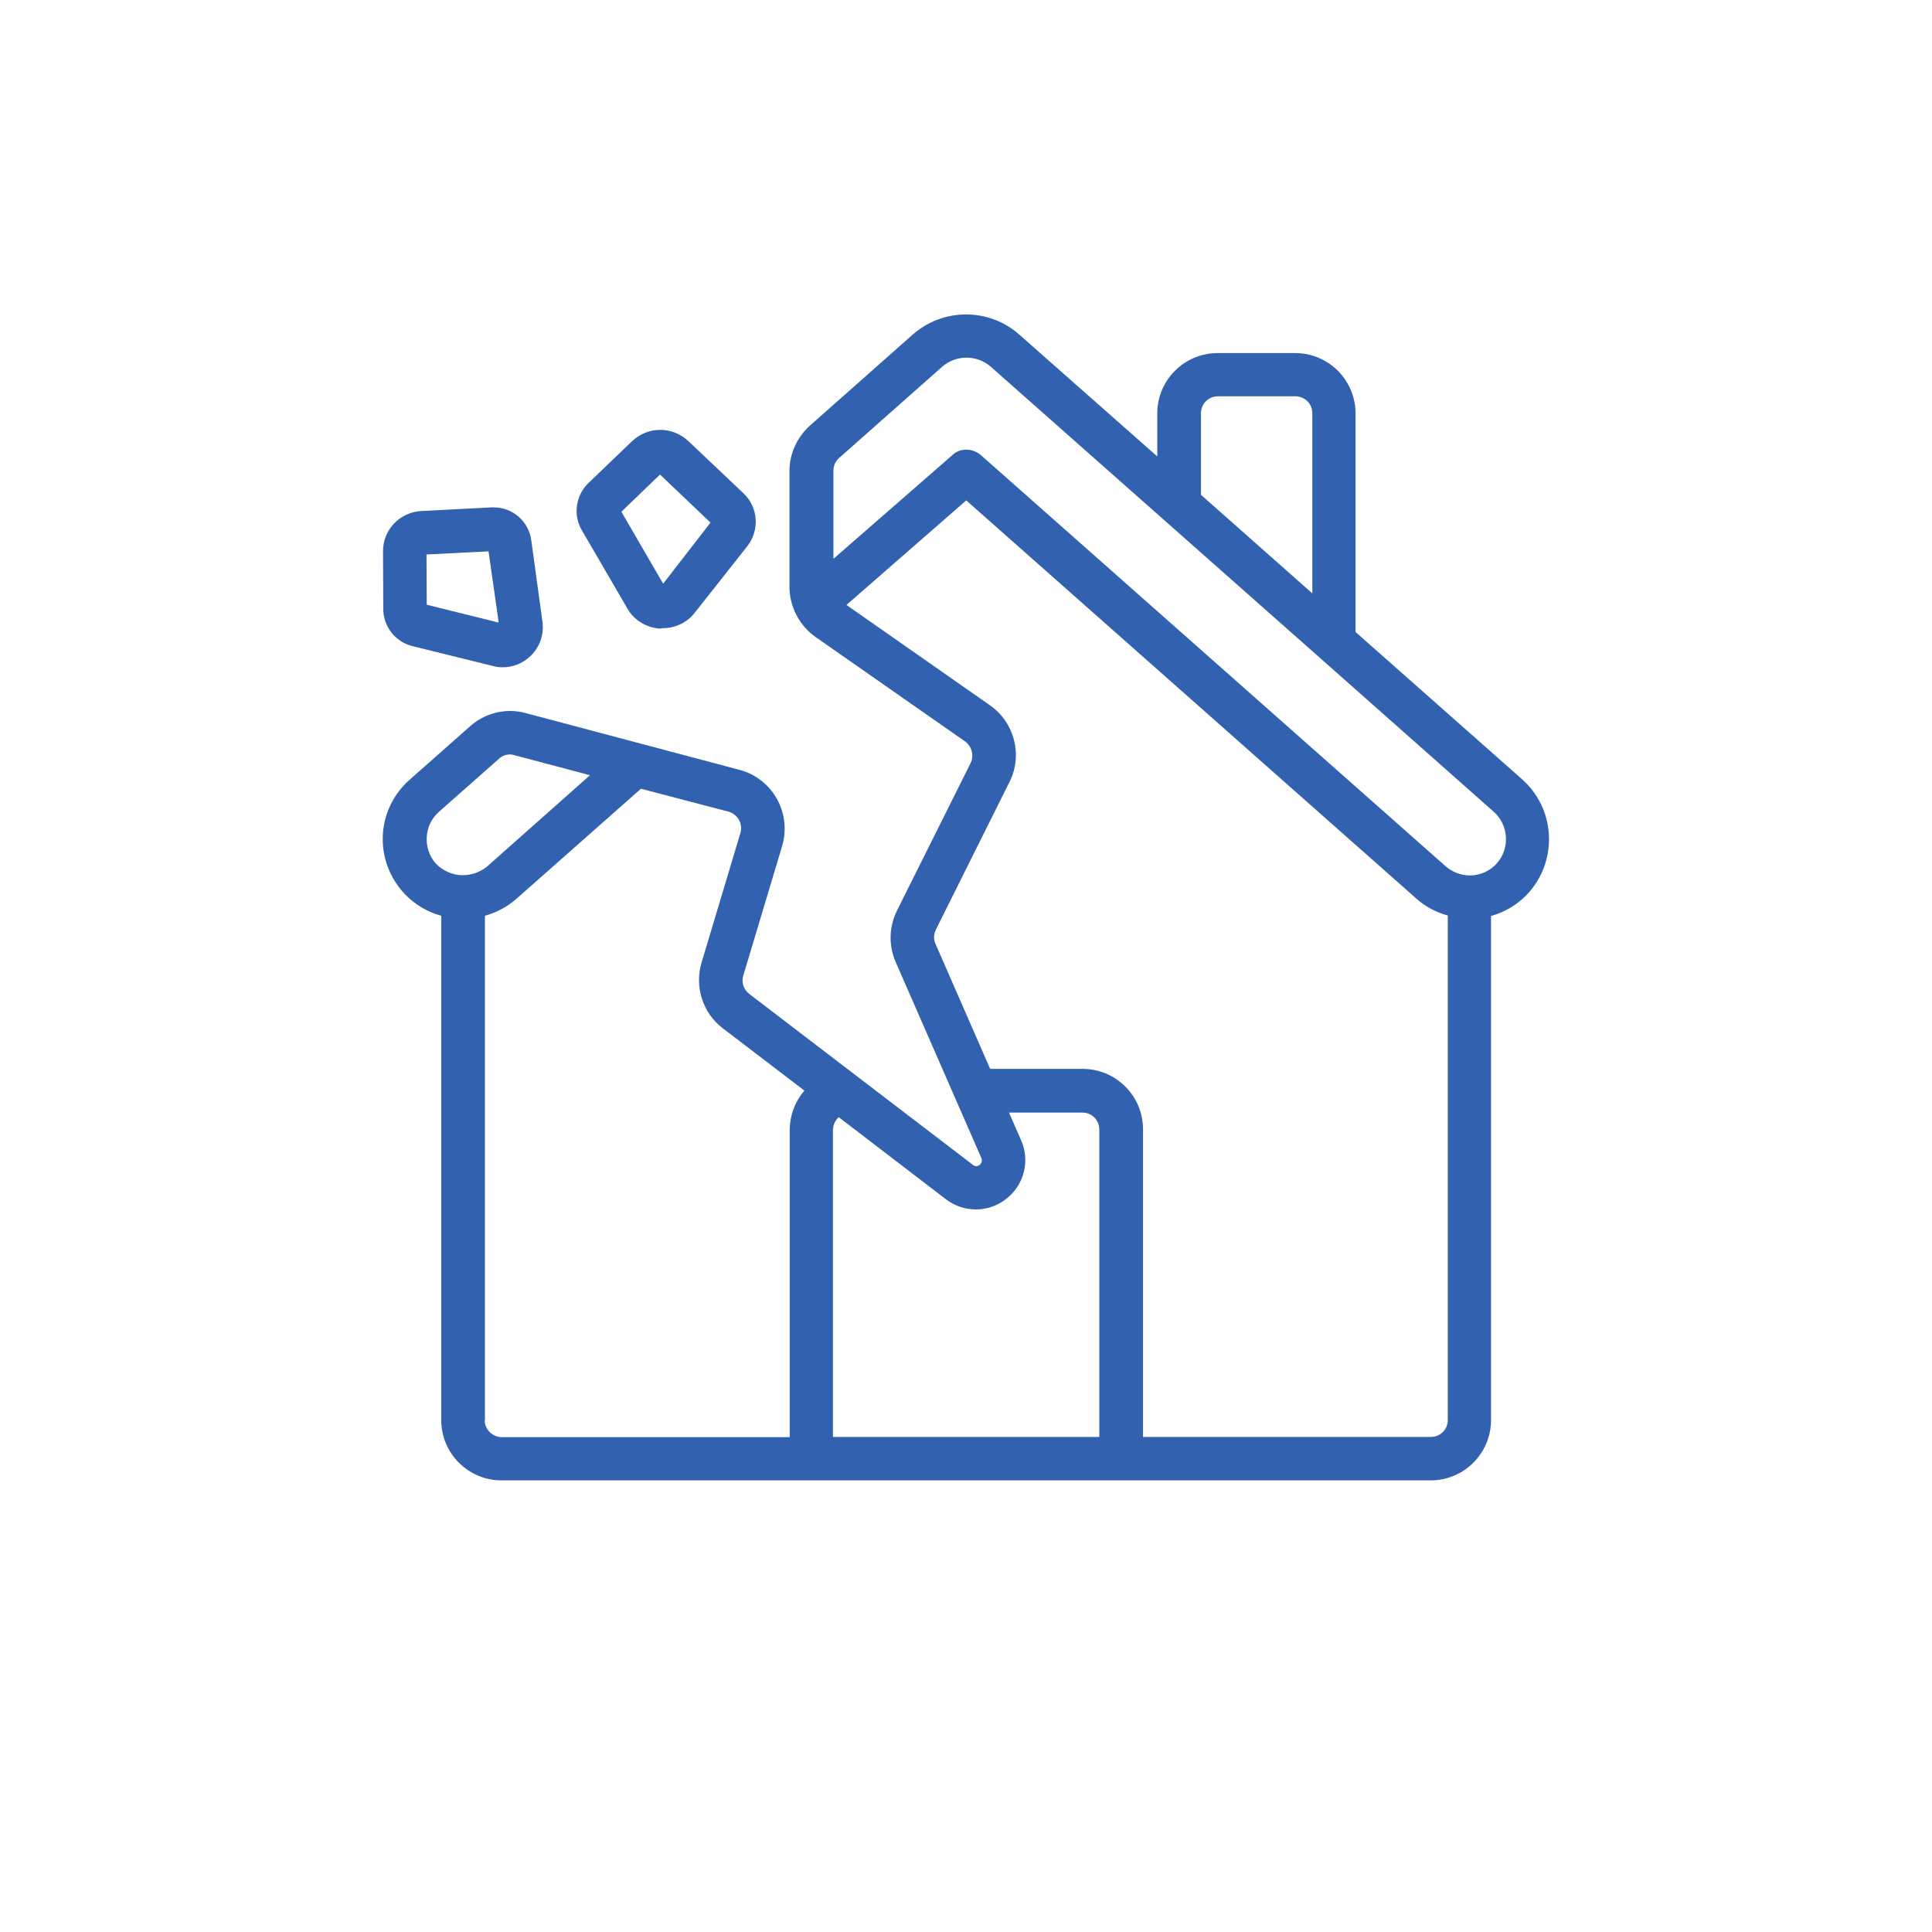 <?xml version="1.0" encoding="utf-8"?>
<!-- Generator: Adobe Illustrator 26.5.0, SVG Export Plug-In . SVG Version: 6.00 Build 0)  -->
<svg version="1.1" xmlns="http://www.w3.org/2000/svg" xmlns:xlink="http://www.w3.org/1999/xlink" x="0px" y="0px"
	 viewBox="0 0 800 800" style="enable-background:new 0 0 800 800;" xml:space="preserve">
<style type="text/css">
	.st0{fill:#3161AF;}
	.st1{fill:none;stroke:#3161AF;stroke-width:17;stroke-miterlimit:10;}
	.st2{opacity:0.56;}
	.st3{fill:#204073;}
</style>
<g id="AC_Pessoais">
</g>
<g id="AUTO">
</g>
<g id="MULTIRRISCOS">
	<g>
		<g>
			<g id="Page-1_00000080183177459459734890000014890400410052846756_">
				<g id="_x30_12---Broken-Home_00000005260886667671053580000004269387716405144736_" transform="translate(-1)">
					<g id="Shape_00000101064389851993027900000004709396845100874646_">
						<path class="st0" d="M208.7,613c-13.8,0-25-11.2-25-25V379.2c-11.6-3.2-20.4-12.3-23.3-24c-2.9-12,1.1-24.4,10.4-32.5l24.9-22
							c4.6-4.1,10.5-6.3,16.6-6.3c2.2,0,4.4,0.3,6.5,0.9l88.5,23.5c6.5,1.7,12.1,6.1,15.4,12s4.1,13,2.2,19.4l-16.1,53.7
							c-0.9,2.8,0.1,5.9,2.5,7.7l92.5,70.7c0.4,0.4,0.9,0.6,1.4,0.6s1-0.2,1.4-0.5c0.9-0.7,1.2-1.8,0.8-2.8l-35.5-81.2
							c-3-6.8-2.8-14.6,0.5-21.3l30.5-61.1c1.5-3.1,0.6-6.9-2.3-9l-62-43.3c-6.6-4.7-10.6-12.4-10.7-20.5v-48.1
							c0-7.2,3.1-14,8.4-18.8l42.8-37.9c6.1-5.3,13.9-8.2,21.9-8.2c8.1,0,15.8,2.9,21.9,8.2l57.3,50.6v-17.8c0-13.8,11.2-25,25-25
							h32.1c13.8,0,25,11.2,25,25v90.5l69,61c13.6,12.1,14.9,33,2.9,46.7c-4.2,4.8-9.7,8.2-15.8,9.9V588c0,13.8-11.2,25-25,25H208.7
							z M593.5,595c3.9,0,7-3.1,7-7V379.1c-4.7-1.3-9.2-3.6-12.9-6.9l-186.5-165l-49.6,43.3l59.5,41.6c10.1,7.1,13.6,20.7,8,31.7
							L388.5,385c-0.9,1.9-1,4-0.1,5.9l22.6,51.7h38.3c13.8,0,25,11.2,25,25V595H593.5z M456.2,595V467.7c0-3.9-3.1-7-7-7h-30.4
							l5,11.4c3.8,8.6,1.3,18.5-6.1,24.3c-3.5,2.8-8,4.4-12.6,4.4l0,0c-4.5,0-8.9-1.5-12.4-4.2l-44.4-34c-1.5,1.3-2.3,3.2-2.4,5.2
							V595H456.2z M201.7,588c0,1.9,0.7,3.6,2.1,5c1.3,1.3,3.1,2.1,5,2.1h119.2V467.7c0.1-6,2.2-11.6,6.1-16.1l-33.8-25.8
							c-8.3-6.3-11.8-17.2-8.8-27.2l16.1-53.7c0.5-1.8,0.3-3.8-0.6-5.4c-0.9-1.6-2.5-2.9-4.3-3.4l-36.3-9.5l-51.7,45.7
							c-3.7,3.2-8.2,5.6-12.9,6.9V588z M401.1,186.2c2.2,0,4.3,0.8,6,2.2l192.5,170.3c2.8,2.4,6.3,3.8,10,3.8
							c4.3,0,8.4-1.8,11.3-5.1c5.4-6.2,4.8-15.7-1.3-21.2l-72.4-64.1l-136-120.3c-2.8-2.4-6.3-3.7-10-3.7c-3.7,0-7.2,1.3-10,3.7
							l-42.7,37.8c-1.5,1.3-2.4,3.2-2.4,5.3v36.5l49.2-42.9C396.8,187,398.9,186.2,401.1,186.2z M212.2,312.4
							c-1.7,0-3.4,0.6-4.6,1.8l-24.9,22c-6.2,5.5-6.7,15.1-1.3,21.3c2.9,3.1,7,4.9,11.3,4.9c3.6,0,7.2-1.3,10-3.6l42.6-37.8
							l-31.3-8.3C213.4,312.5,212.8,312.4,212.2,312.4l0-1L212.2,312.4z M544.4,245.7v-74.6c0-3.9-3.1-7-7-7h-32.1c-3.9,0-7,3.1-7,7
							l0,33.8L544.4,245.7z"/>
					</g>
					<g id="Shape_00000117674186288063343070000000968102306324749201_">
						<path class="st0" d="M274.3,260.3c-5.6-0.4-10.7-3.4-13.5-8.3L242,219.7c-3.9-6.5-2.6-14.9,3-20l17.7-17
							c3.2-3,7.3-4.7,11.7-4.7s8.5,1.7,11.7,4.7l22.8,21.6c6.1,5.8,6.7,15.2,1.6,21.8l-21.8,27.6c-3.2,4.1-8,6.4-13.2,6.4
							L274.3,260.3z M275.6,241.7l19.6-25.3l-20.9-19.9l-16,15.4L275.6,241.7z"/>
					</g>
					<g id="Shape_00000074430352474860074610000000253826289159428245_">
						<path class="st0" d="M209.2,276.3c-1.2,0-2.4-0.1-3.6-0.4l-34-8.4c-7.1-1.8-12.1-8.4-11.9-15.8l-0.1-23.5
							c0-8.8,6.9-16.1,15.8-16.6l29.2-1.5c0.3,0,0.6,0,0.9,0c7.9,0,14.5,5.9,15.5,13.7l4.6,33.5c0.8,5.5-1.2,11-5.3,14.7
							C217.2,274.8,213.3,276.3,209.2,276.3L209.2,276.3z M207.5,257.8l-4.2-29.5l-25.7,1.3l0.1,20.8L207.5,257.8z"/>
					</g>
				</g>
			</g>
		</g>
	</g>
</g>
<g id="RC_FAMILIAR">
</g>
<g id="SAÚDE">
</g>
<g id="VIDA">
</g>
<g id="RECURSOS">
</g>
<g id="GUIAS">
</g>
</svg>
